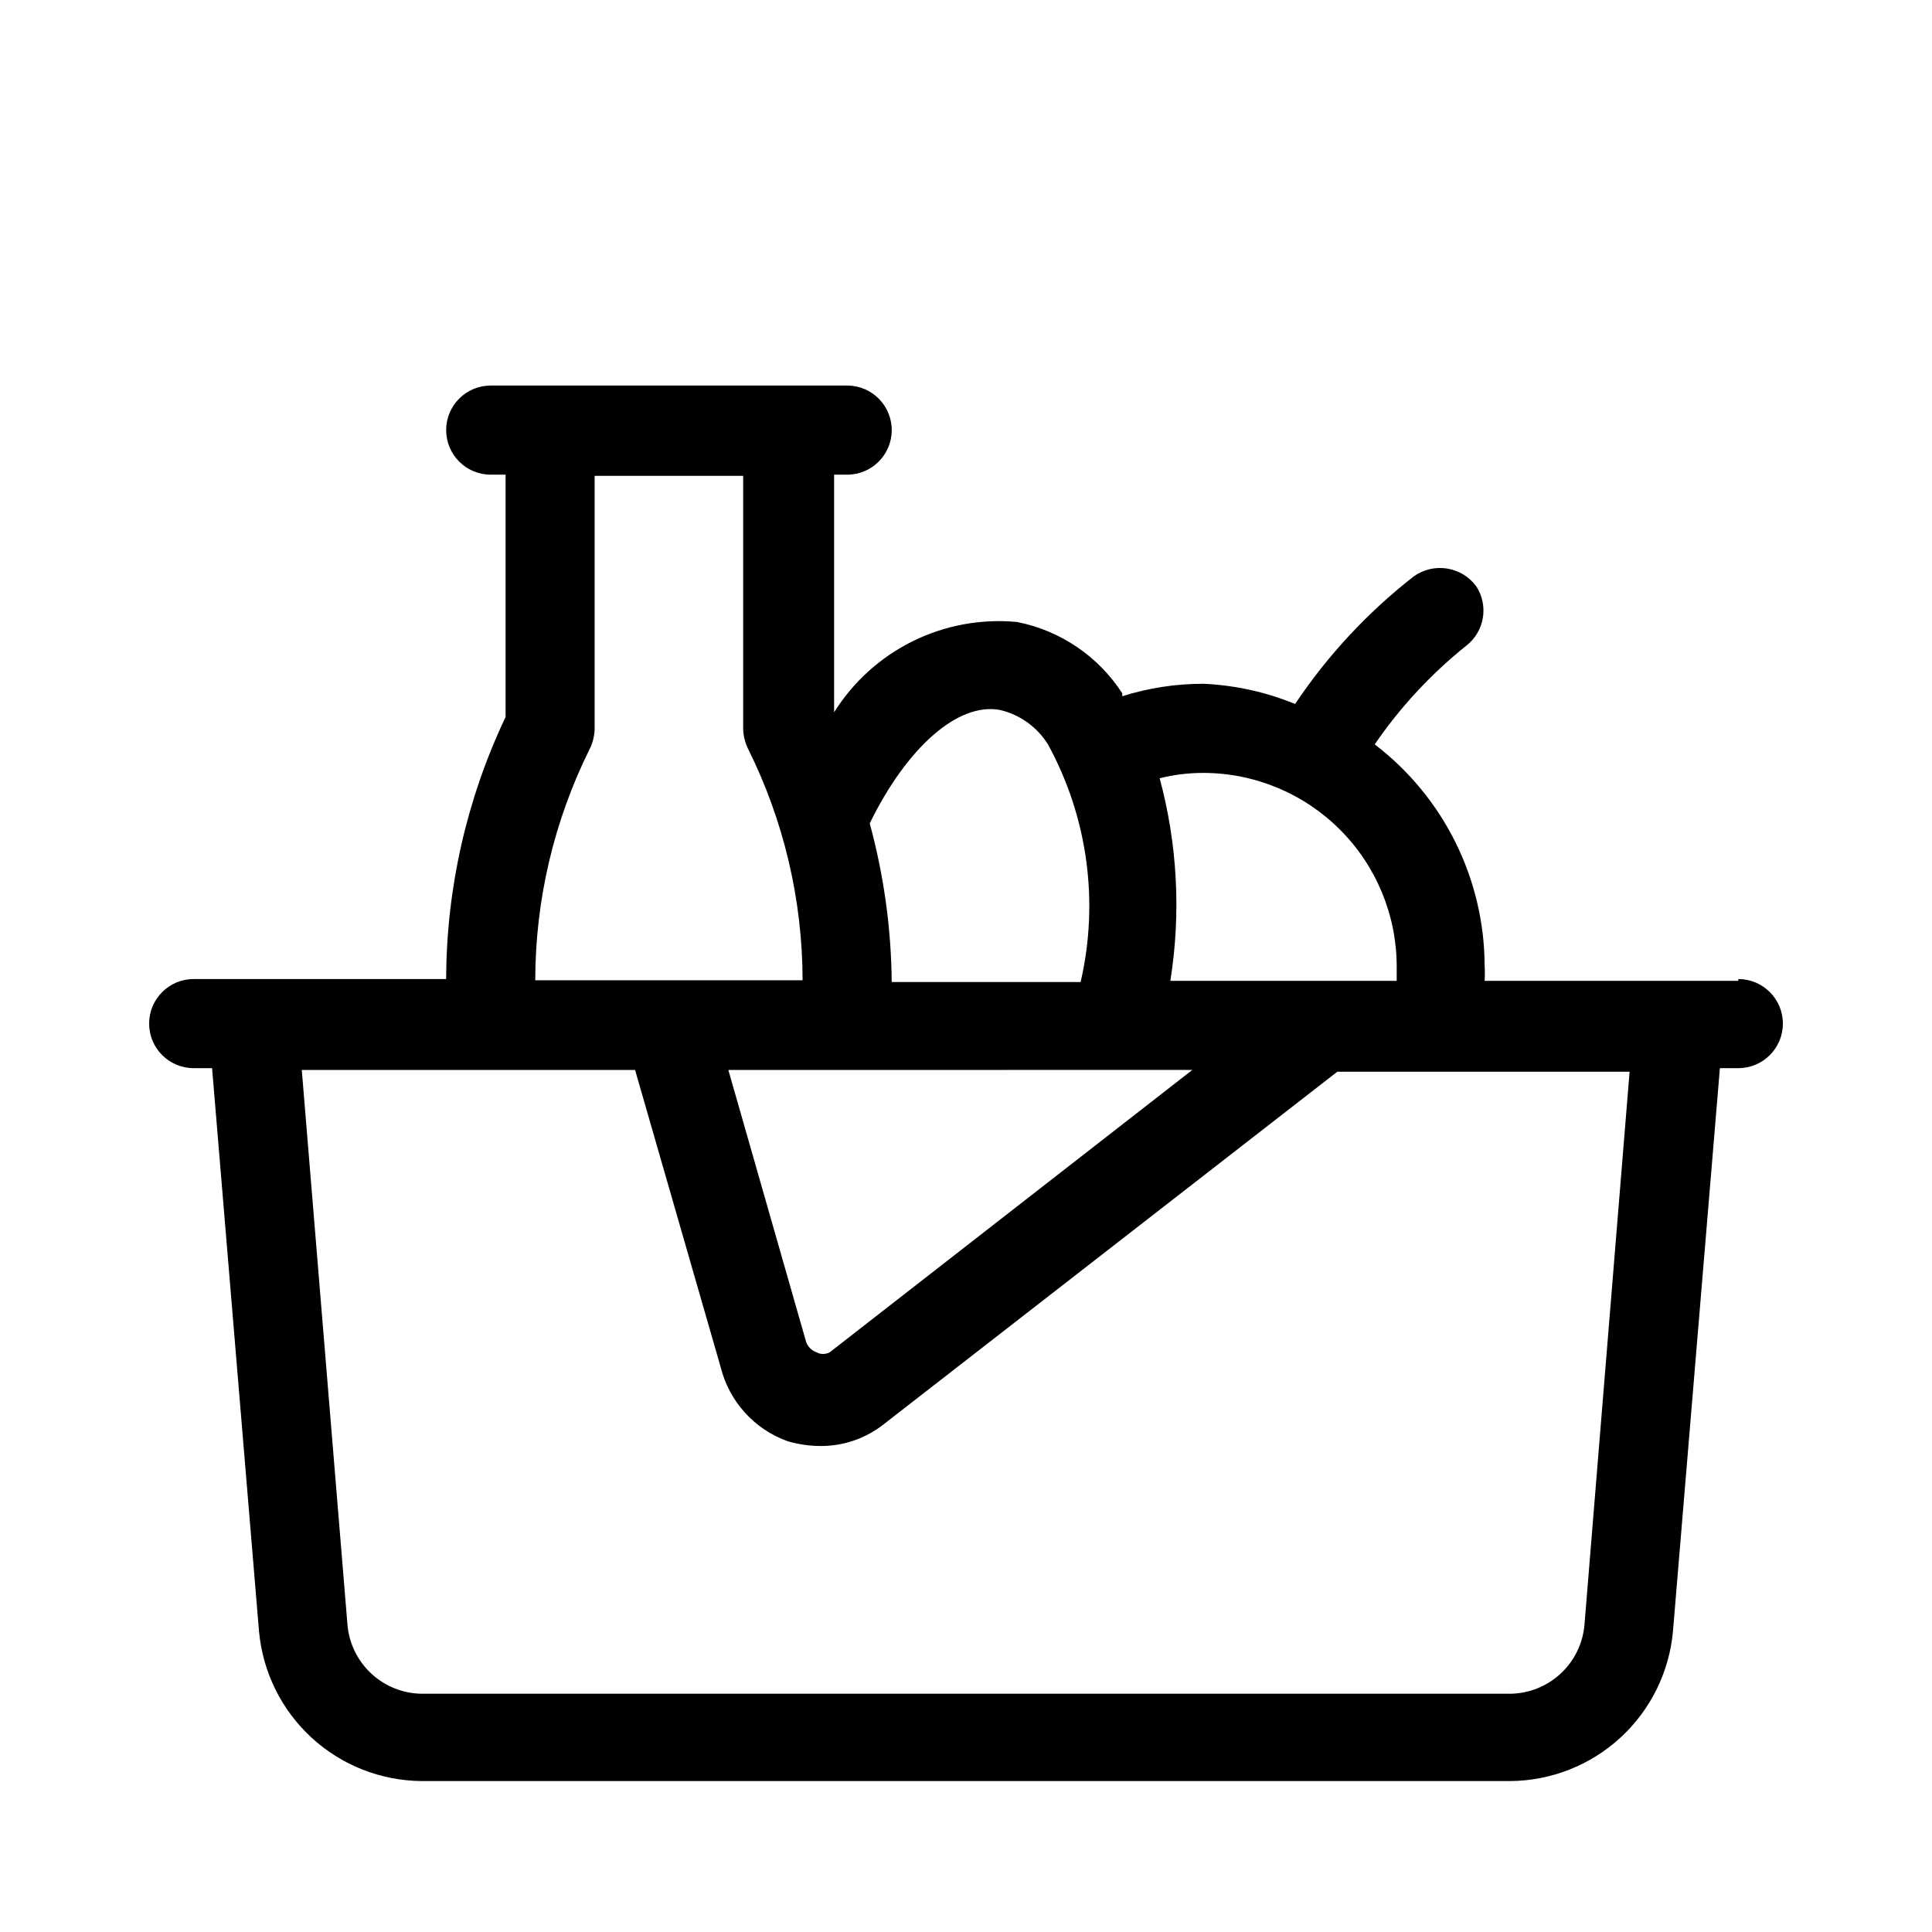 <?xml version="1.0" encoding="UTF-8"?>
<!-- The Best Svg Icon site in the world: iconSvg.co, Visit us! https://iconsvg.co -->
<svg fill="#000000" width="800px" height="800px" version="1.1" viewBox="144 144 512 512" xmlns="http://www.w3.org/2000/svg">
 <path d="m604.67 403.93h-67.227c0.082-1.309 0.082-2.625 0-3.934-0.062-23.039-10.824-44.738-29.129-58.727 6.75-9.859 14.922-18.668 24.246-26.137 4.844-3.758 6.008-10.594 2.676-15.742-3.863-5.242-11.211-6.434-16.531-2.676-12.234 9.531-22.863 20.957-31.488 33.848-7.711-3.164-15.914-4.973-24.242-5.352-7.32-0.016-14.594 1.098-21.57 3.305v-0.789 0.004c-6.348-9.812-16.402-16.629-27.867-18.895-9.508-0.898-19.078 0.859-27.641 5.086-8.562 4.227-15.785 10.75-20.852 18.844v-62.977l3.465 0.004c6.519 0 11.809-5.289 11.809-11.809 0-6.523-5.289-11.809-11.809-11.809h-94.465c-6.523 0-11.809 5.285-11.809 11.809 0 6.519 5.285 11.809 11.809 11.809h3.938v64.234h-0.004c-10.305 21.699-15.68 45.41-15.742 69.43h-66.914c-6.519 0-11.805 5.289-11.805 11.809 0 6.523 5.285 11.809 11.805 11.809h4.879l12.438 149.25h0.004c0.977 10.789 5.938 20.828 13.91 28.164 7.977 7.336 18.395 11.438 29.227 11.512h288.43c10.832-0.074 21.254-4.176 29.227-11.512 7.977-7.336 12.934-17.375 13.91-28.164l12.438-149.25h4.883c6.519 0 11.809-5.285 11.809-11.809 0-6.519-5.289-11.809-11.809-11.809zm-141.7-55.105v0.004c13.555 0.039 26.547 5.445 36.133 15.031 9.586 9.586 14.992 22.578 15.035 36.137v3.938l-59.988-0.004c2.859-17.895 1.895-36.191-2.832-53.688 3.812-0.945 7.723-1.422 11.652-1.414zm-2.992 78.719-96.039 74.785v0.004c-1.121 0.645-2.5 0.645-3.621 0-1.25-0.445-2.234-1.43-2.676-2.676l-20.625-72.109zm-51.012-95.41v0.004c5.293 1.23 9.883 4.516 12.754 9.133 10.516 19.219 13.598 41.633 8.656 62.977h-50.062c-0.129-14.203-2.086-28.332-5.828-42.039 9.762-19.992 23.301-32.117 34.48-30.07zm-123.12 71.641c0.023-21.312 4.981-42.328 14.484-61.402 0.805-1.672 1.234-3.496 1.258-5.352v-66.914h39.359v66.914c0.027 1.855 0.457 3.68 1.262 5.352 9.5 19.074 14.457 40.09 14.484 61.402zm278.04 170.98c-0.465 4.914-2.734 9.484-6.367 12.828-3.633 3.34-8.375 5.223-13.312 5.277h-288.43c-4.934-0.055-9.676-1.938-13.309-5.277-3.637-3.344-5.902-7.914-6.371-12.828l-12.121-147.21h88.324l22.672 78.719c2.254 9.129 8.934 16.523 17.789 19.68 2.816 0.824 5.731 1.246 8.66 1.262 6.117 0.039 12.062-2.016 16.848-5.824l120.13-93.363h77.461z"/>
</svg>